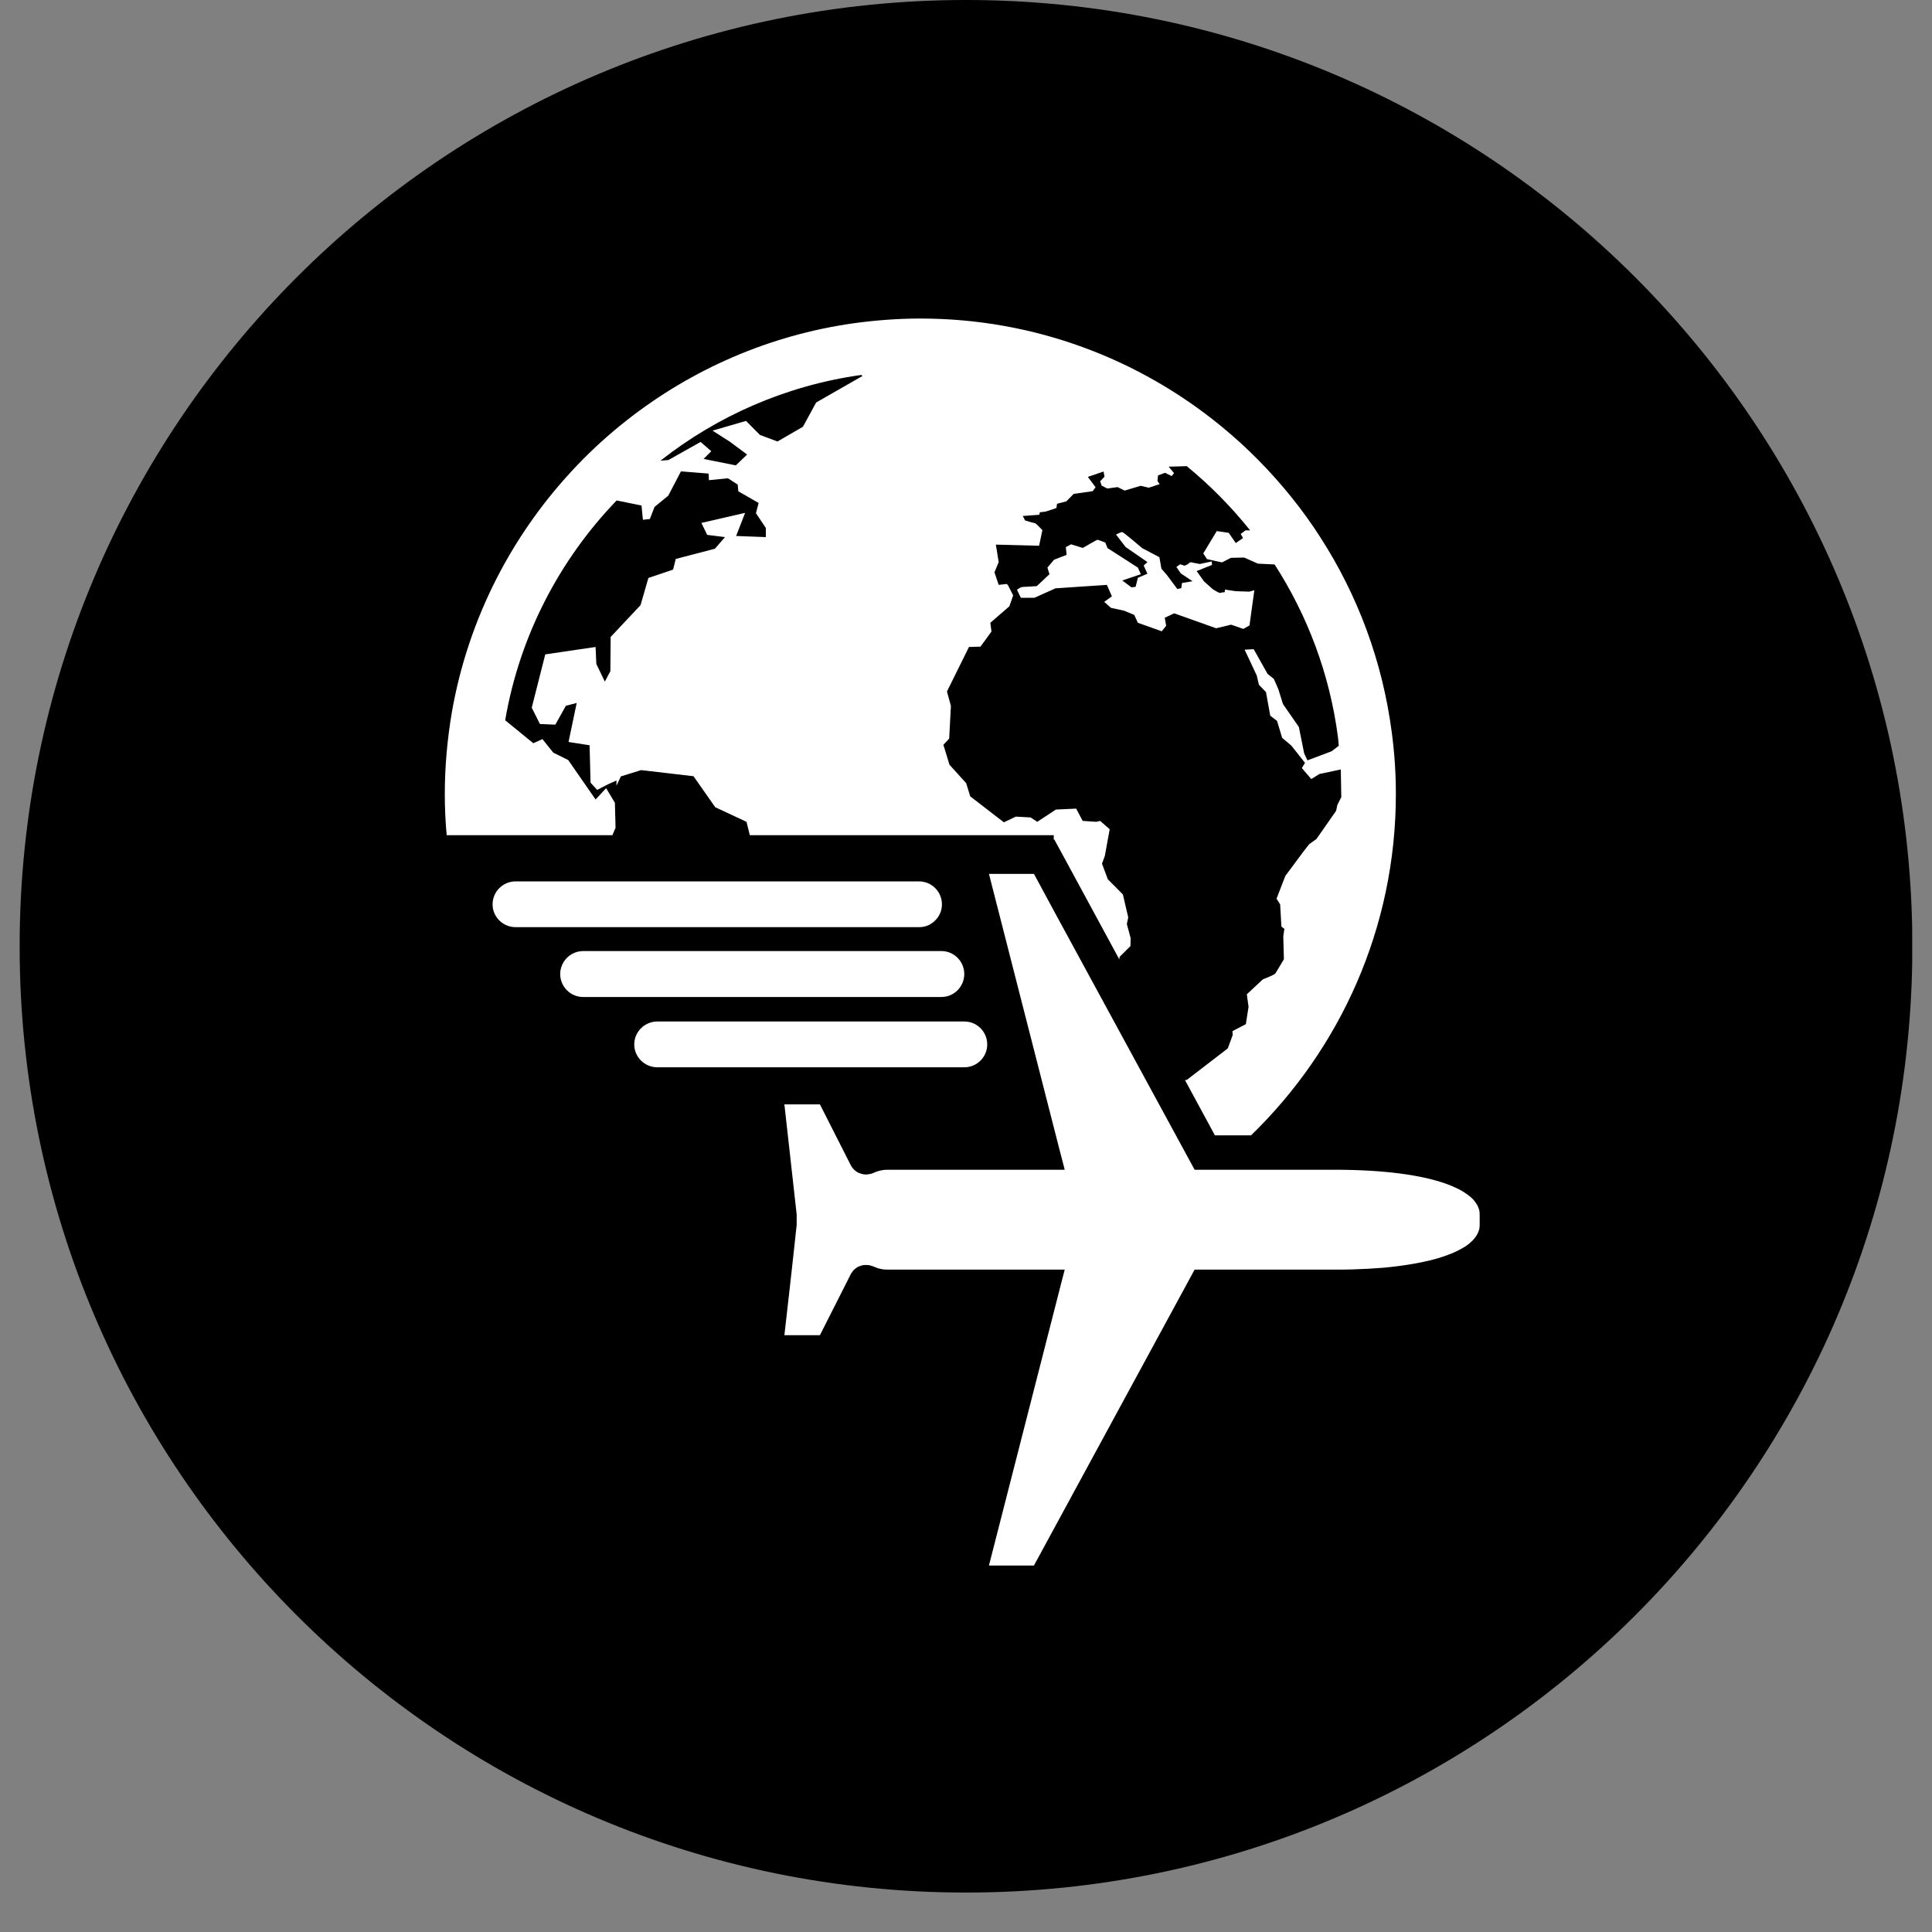 <svg xmlns="http://www.w3.org/2000/svg" xmlns:xlink="http://www.w3.org/1999/xlink" width="64" viewBox="0 0 48 48" height="64" preserveAspectRatio="xMidYMid meet"><rect x="0" y="0" width="48" height="48" fill="#808080" stroke="none"/><defs><clipPath id="024658bc91"><path d="M 0.488 0 L 47.508 0 L 47.508 47.02 L 0.488 47.02 Z M 0.488 0 "></path></clipPath><clipPath id="e08afc3506"><path d="M 24 0 C 11.016 0 0.488 10.527 0.488 23.512 C 0.488 36.496 11.016 47.02 24 47.02 C 36.984 47.02 47.512 36.496 47.512 23.512 C 47.512 10.527 36.984 0 24 0 Z M 24 0 "></path></clipPath><clipPath id="e844d9b0d0"><path d="M 11.055 7.891 L 35 7.891 L 35 29 L 11.055 29 Z M 11.055 7.891 "></path></clipPath><clipPath id="56d5cd0871"><path d="M 19 21 L 36.77 21 L 36.77 39 L 19 39 Z M 19 21 "></path></clipPath></defs><g id="2cbfaa2d20"><g clip-rule="nonzero" clip-path="url(#024658bc91)"><g clip-rule="nonzero" clip-path="url(#e08afc3506)"><path style=" stroke:none;fill-rule:nonzero;fill:#000000;fill-opacity:1;" d="M 0.488 0 L 47.512 0 L 47.512 47.02 L 0.488 47.02 Z M 0.488 0 "></path></g></g><path style=" stroke:none;fill-rule:nonzero;fill:#ffffff;fill-opacity:1;" d="M 27.602 15.102 L 27.926 15.172 L 28.18 15.277 L 28.27 15.473 L 28.863 15.684 L 28.973 15.547 L 28.938 15.348 L 29.172 15.238 L 30.215 15.609 L 30.586 15.52 L 30.891 15.625 L 31.043 15.539 L 31.164 14.664 L 31.039 14.699 L 30.695 14.688 L 30.434 14.648 L 30.426 14.715 C 30.426 14.715 30.355 14.715 30.324 14.73 C 30.297 14.75 30.125 14.633 30.125 14.633 L 29.914 14.445 L 29.73 14.188 L 30.113 14.035 L 30.105 13.949 L 29.809 14.012 C 29.809 14.012 29.602 13.973 29.582 13.969 C 29.566 13.965 29.508 14.02 29.508 14.02 L 29.43 14.055 L 29.32 14.02 L 29.227 14.086 L 29.336 14.246 L 29.629 14.441 L 29.367 14.484 L 29.348 14.613 L 29.25 14.633 L 29 14.297 L 28.855 14.129 L 28.805 13.844 L 28.375 13.617 C 28.375 13.617 27.914 13.219 27.879 13.219 C 27.848 13.219 27.727 13.281 27.727 13.281 L 27.965 13.59 L 28.508 13.965 L 28.414 14.051 L 28.508 14.254 L 28.27 14.355 L 28.215 14.578 L 28.113 14.594 L 27.883 14.422 L 28.344 14.266 L 28.27 14.102 L 27.516 13.617 L 27.461 13.48 C 27.461 13.48 27.281 13.41 27.266 13.41 C 27.25 13.41 26.902 13.613 26.902 13.613 L 26.609 13.523 L 26.48 13.594 L 26.5 13.785 L 26.188 13.906 L 26.023 14.102 L 26.074 14.266 L 25.758 14.562 C 25.758 14.562 25.477 14.582 25.41 14.582 C 25.371 14.582 25.309 14.621 25.266 14.652 L 25.363 14.852 L 25.699 14.852 L 26.223 14.617 L 27.5 14.531 L 27.625 14.816 L 27.434 14.953 L 27.602 15.102 "></path><g clip-rule="nonzero" clip-path="url(#e844d9b0d0)"><path style=" stroke:none;fill-rule:nonzero;fill:#ffffff;fill-opacity:1;" d="M 21.395 9.316 C 21.418 9.332 21.43 9.34 21.43 9.34 L 20.277 10 L 19.949 10.602 L 19.316 10.969 L 18.879 10.805 L 18.535 10.457 L 17.703 10.699 L 18.137 10.977 L 18.562 11.293 L 18.281 11.562 L 17.48 11.402 L 17.672 11.211 L 17.406 10.98 L 16.605 11.43 L 16.41 11.445 C 17.824 10.332 19.531 9.578 21.395 9.316 Z M 15.293 20.566 L 15.277 19.945 L 15.059 19.582 L 14.797 19.863 L 14.117 18.883 L 13.746 18.699 L 13.477 18.363 L 13.25 18.465 L 12.551 17.895 C 12.91 15.797 13.902 13.906 15.32 12.434 L 15.938 12.559 L 15.973 12.914 L 16.145 12.895 L 16.262 12.594 L 16.602 12.316 L 16.918 11.711 L 17.605 11.766 L 17.613 11.93 L 18.086 11.883 L 18.328 12.039 L 18.344 12.207 L 18.848 12.496 L 18.781 12.75 L 19.027 13.117 L 19.027 13.344 L 18.289 13.316 L 18.512 12.742 L 17.426 12.992 L 17.57 13.289 L 18.012 13.344 L 17.762 13.633 L 16.789 13.887 L 16.723 14.152 L 16.109 14.359 L 15.914 15.035 L 15.172 15.824 L 15.164 16.676 L 15.027 16.934 L 14.816 16.496 L 14.797 16.074 L 13.547 16.258 L 13.211 17.582 L 13.414 17.988 L 13.797 18.004 L 14.059 17.535 L 14.328 17.465 L 14.125 18.434 L 14.648 18.516 L 14.672 19.445 L 14.836 19.625 L 15.109 19.484 L 15.316 19.391 L 15.316 19.52 L 15.426 19.289 L 15.93 19.133 L 17.23 19.285 L 17.77 20.055 L 18.547 20.418 L 18.629 20.75 L 26.18 20.75 L 26.18 20.859 L 26.195 20.859 L 26.438 21.305 L 27.809 23.836 L 27.816 23.773 L 28.086 23.504 L 28.09 23.305 L 27.996 22.957 L 28.031 22.793 L 27.898 22.223 L 27.523 21.844 L 27.379 21.457 L 27.449 21.266 L 27.57 20.602 L 27.332 20.395 L 27.238 20.418 L 26.898 20.395 L 26.738 20.09 L 26.234 20.113 L 25.77 20.418 L 25.605 20.309 L 25.238 20.289 L 24.941 20.43 L 24.105 19.785 L 24.004 19.457 L 23.59 19 L 23.438 18.504 L 23.582 18.352 L 23.625 17.539 L 23.527 17.18 L 24.074 16.074 L 24.359 16.066 L 24.633 15.691 L 24.605 15.473 L 25.078 15.062 L 25.172 14.793 L 25.043 14.539 L 25.012 14.508 L 24.812 14.531 L 24.707 14.219 L 24.812 13.965 L 24.742 13.531 L 25.816 13.559 L 25.898 13.172 C 25.898 13.172 25.738 12.996 25.707 12.996 C 25.676 12.996 25.469 12.93 25.469 12.93 L 25.41 12.82 L 25.82 12.789 L 25.836 12.727 L 25.977 12.711 L 26.246 12.621 L 26.262 12.516 L 26.492 12.457 L 26.676 12.27 L 27.148 12.203 L 27.219 12.105 L 27.027 11.848 L 27.418 11.715 L 27.441 11.844 L 27.332 11.957 L 27.371 12.066 L 27.512 12.137 L 27.766 12.102 L 27.941 12.188 L 28.34 12.07 L 28.543 12.117 L 28.812 12.027 L 28.758 11.953 L 28.77 11.812 L 28.945 11.746 L 29.109 11.828 L 29.168 11.754 L 29.035 11.594 L 29.477 11.582 L 29.48 11.578 C 30.062 12.055 30.59 12.59 31.059 13.176 L 30.945 13.176 L 30.824 13.266 L 30.883 13.367 L 30.703 13.492 L 30.527 13.238 L 30.23 13.195 L 29.895 13.75 L 29.988 13.891 L 30.359 13.973 L 30.582 13.859 L 30.91 13.852 L 31.254 14.004 L 31.656 14.023 L 31.672 14.031 C 32.488 15.301 33.039 16.754 33.242 18.32 L 33.262 18.527 L 33.086 18.664 L 32.484 18.891 L 32.402 18.719 L 32.27 18.062 L 31.875 17.492 L 31.758 17.117 L 31.648 16.867 L 31.492 16.742 L 31.148 16.129 L 30.922 16.141 L 31.223 16.781 L 31.277 17.012 L 31.453 17.195 L 31.559 17.781 L 31.727 17.91 L 31.855 18.332 L 32.082 18.523 L 32.422 18.953 L 32.344 19.082 L 32.578 19.355 L 32.781 19.23 L 33.312 19.117 L 33.324 19.805 L 33.227 19.996 L 33.195 20.145 L 32.707 20.844 L 32.527 20.973 L 32.387 21.152 L 31.934 21.762 L 31.715 22.328 L 31.805 22.469 L 31.836 23.02 L 31.91 23.078 L 31.883 23.262 L 31.898 23.832 C 31.898 23.832 31.711 24.148 31.684 24.188 C 31.656 24.223 31.375 24.332 31.375 24.332 L 30.977 24.703 L 31.02 25.012 L 30.953 25.445 L 30.621 25.617 L 30.625 25.719 L 30.504 26.047 L 29.488 26.828 L 29.441 26.836 L 30.184 28.207 L 31.082 28.207 C 33.297 26.059 34.68 23.051 34.68 19.727 C 34.68 19.207 34.645 18.695 34.578 18.195 C 34.348 16.43 33.73 14.785 32.805 13.352 C 32.594 13.02 32.359 12.695 32.113 12.387 C 31.586 11.727 30.992 11.121 30.336 10.586 C 28.301 8.918 25.699 7.914 22.867 7.914 C 22.305 7.914 21.75 7.957 21.211 8.031 C 19.105 8.328 17.18 9.18 15.582 10.434 C 15.145 10.777 14.734 11.148 14.352 11.547 C 12.75 13.215 11.633 15.344 11.223 17.715 C 11.113 18.371 11.051 19.043 11.051 19.727 C 11.051 20.07 11.066 20.414 11.098 20.75 L 15.215 20.75 L 15.293 20.566 "></path></g><g clip-rule="nonzero" clip-path="url(#56d5cd0871)"><path style=" stroke:none;fill-rule:nonzero;fill:#ffffff;fill-opacity:1;" d="M 35.375 31.348 C 35.492 31.324 35.602 31.297 35.707 31.266 C 35.801 31.238 35.887 31.211 35.965 31.18 C 36.004 31.168 36.035 31.152 36.07 31.141 C 36.168 31.098 36.258 31.055 36.336 31.008 C 36.359 30.996 36.387 30.98 36.41 30.965 C 36.48 30.918 36.539 30.867 36.59 30.816 C 36.672 30.73 36.723 30.641 36.75 30.547 C 36.758 30.512 36.762 30.473 36.762 30.434 L 36.762 30.172 C 36.762 30.133 36.758 30.094 36.75 30.059 C 36.738 30.02 36.723 29.984 36.707 29.949 C 36.676 29.895 36.637 29.84 36.59 29.789 C 36.539 29.738 36.48 29.691 36.41 29.645 C 36.336 29.594 36.258 29.551 36.164 29.508 C 36.094 29.473 36.012 29.441 35.926 29.41 C 35.324 29.195 34.398 29.062 33.148 29.062 L 29.68 29.062 L 26.211 22.68 L 25.688 21.711 L 24.57 21.711 L 26.312 28.52 L 26.453 29.062 L 22.047 29.062 C 21.957 29.062 21.871 29.078 21.789 29.105 C 21.762 29.113 21.734 29.125 21.711 29.137 C 21.688 29.148 21.66 29.156 21.637 29.164 C 21.633 29.164 21.629 29.164 21.625 29.164 C 21.602 29.172 21.578 29.176 21.551 29.176 C 21.547 29.176 21.543 29.18 21.539 29.18 C 21.516 29.18 21.492 29.18 21.473 29.176 C 21.469 29.176 21.465 29.176 21.461 29.176 C 21.438 29.172 21.414 29.168 21.391 29.16 C 21.387 29.16 21.379 29.156 21.375 29.152 C 21.355 29.148 21.336 29.141 21.32 29.133 C 21.316 29.129 21.309 29.125 21.305 29.125 C 21.285 29.113 21.266 29.098 21.246 29.082 C 21.242 29.078 21.238 29.078 21.234 29.074 C 21.219 29.059 21.207 29.047 21.191 29.031 C 21.188 29.023 21.184 29.02 21.18 29.016 C 21.164 28.996 21.148 28.973 21.137 28.949 L 20.371 27.438 L 19.488 27.438 L 19.793 30.172 L 19.793 30.434 L 19.719 31.117 L 19.637 31.859 L 19.488 33.172 L 20.371 33.172 L 21.035 31.859 L 21.137 31.656 C 21.148 31.633 21.164 31.613 21.18 31.594 C 21.184 31.586 21.188 31.582 21.191 31.574 C 21.207 31.559 21.219 31.547 21.234 31.531 C 21.238 31.531 21.242 31.527 21.246 31.523 C 21.266 31.508 21.285 31.496 21.305 31.48 C 21.309 31.48 21.316 31.477 21.32 31.473 C 21.336 31.465 21.355 31.457 21.375 31.453 C 21.375 31.449 21.379 31.449 21.383 31.449 C 21.383 31.449 21.387 31.445 21.391 31.445 C 21.414 31.438 21.438 31.434 21.461 31.43 C 21.465 31.43 21.469 31.43 21.473 31.43 C 21.492 31.426 21.516 31.426 21.539 31.43 C 21.543 31.43 21.547 31.43 21.551 31.43 C 21.578 31.43 21.602 31.434 21.625 31.441 C 21.629 31.441 21.633 31.441 21.637 31.445 C 21.66 31.449 21.688 31.461 21.711 31.469 C 21.727 31.477 21.742 31.484 21.758 31.488 C 21.77 31.492 21.777 31.5 21.789 31.5 C 21.816 31.512 21.844 31.52 21.871 31.523 C 21.93 31.539 21.984 31.543 22.047 31.543 L 26.453 31.543 L 26.371 31.859 L 24.57 38.895 L 25.688 38.895 L 29.68 31.543 L 33.148 31.543 C 33.297 31.543 33.445 31.543 33.586 31.539 C 33.867 31.531 34.129 31.516 34.375 31.496 C 34.496 31.484 34.613 31.473 34.727 31.457 C 34.785 31.449 34.84 31.441 34.895 31.434 C 35 31.418 35.105 31.402 35.203 31.383 C 35.262 31.371 35.32 31.359 35.375 31.348 "></path></g><path style=" stroke:none;fill-rule:nonzero;fill:#ffffff;fill-opacity:1;" d="M 15.445 23.035 L 22.832 23.035 C 22.914 23.035 22.992 23.02 23.062 22.988 C 23.262 22.898 23.402 22.699 23.402 22.469 C 23.402 22.152 23.148 21.898 22.832 21.898 L 12.809 21.898 C 12.496 21.898 12.238 22.152 12.238 22.469 C 12.238 22.781 12.496 23.035 12.809 23.035 L 15.445 23.035 "></path><path style=" stroke:none;fill-rule:nonzero;fill:#ffffff;fill-opacity:1;" d="M 16.555 24.77 L 23.391 24.77 C 23.703 24.77 23.957 24.512 23.957 24.199 C 23.957 23.887 23.703 23.629 23.391 23.629 L 14.488 23.629 C 14.387 23.629 14.293 23.656 14.215 23.699 C 14.039 23.797 13.918 23.984 13.918 24.199 C 13.918 24.512 14.172 24.77 14.488 24.77 L 16.555 24.77 "></path><path style=" stroke:none;fill-rule:nonzero;fill:#ffffff;fill-opacity:1;" d="M 23.961 26.516 C 24.273 26.516 24.527 26.262 24.527 25.949 C 24.527 25.633 24.273 25.379 23.961 25.379 L 16.328 25.379 C 16.242 25.379 16.164 25.398 16.094 25.43 C 15.895 25.52 15.758 25.719 15.758 25.949 C 15.758 26.262 16.016 26.516 16.328 26.516 L 23.961 26.516 "></path></g></svg>